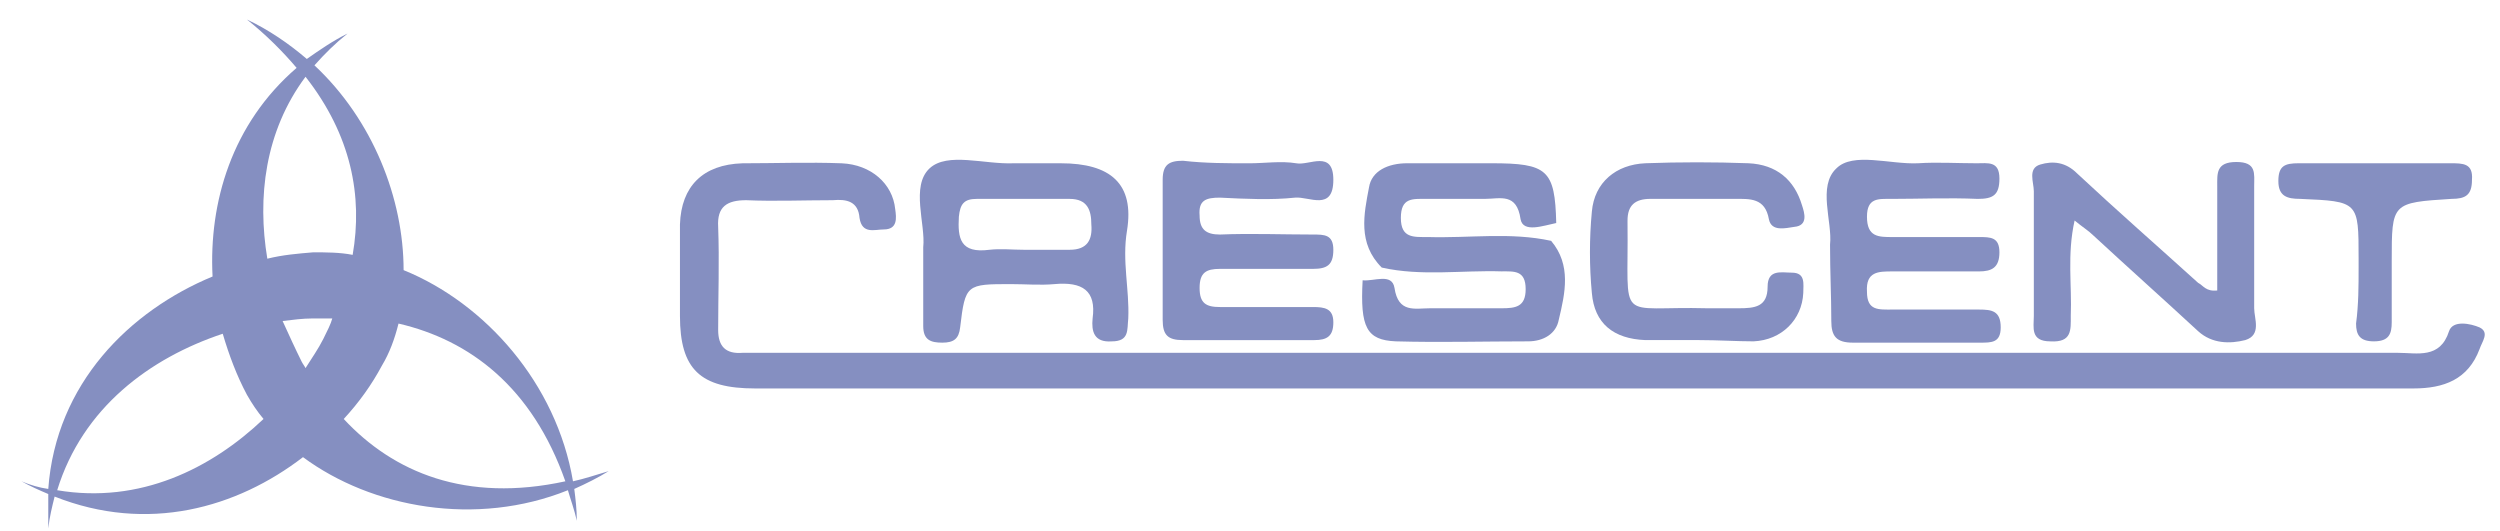 <svg xmlns="http://www.w3.org/2000/svg" width="113" height="24" viewBox="0 0 113 24" fill="none"><path d="M71.377 17.558C58.942 17.558 46.508 17.558 34.131 17.558C31.655 17.558 30.734 16.696 30.734 14.281C30.734 12.901 30.734 11.521 30.734 10.141C30.792 8.416 31.771 7.439 33.555 7.381C35.052 7.381 36.549 7.324 38.045 7.381C39.37 7.439 40.348 8.301 40.463 9.451C40.521 9.854 40.578 10.371 39.945 10.371C39.542 10.371 38.967 10.601 38.851 9.854C38.794 9.106 38.276 8.991 37.642 9.049C36.318 9.049 34.994 9.106 33.728 9.049C32.864 9.049 32.404 9.336 32.461 10.256C32.519 11.809 32.461 13.361 32.461 14.914C32.461 15.661 32.807 16.006 33.555 15.948C33.843 15.948 34.131 15.948 34.419 15.948C59.057 15.948 83.754 15.948 108.393 15.948C109.256 15.948 110.293 16.236 110.696 14.971C110.868 14.454 111.674 14.626 112.077 14.799C112.538 15.028 112.192 15.431 112.077 15.776C111.559 17.156 110.465 17.558 109.084 17.558C104.651 17.558 100.276 17.558 95.843 17.558C87.669 17.558 79.494 17.558 71.377 17.558Z" fill="#858FC1"></path><path d="M82.718 11.06C82.833 10.025 82.142 8.415 83.006 7.61C83.754 6.862 85.424 7.437 86.69 7.38C87.553 7.322 88.475 7.38 89.338 7.38C89.856 7.38 90.374 7.265 90.374 8.07C90.374 8.817 90.087 8.99 89.396 8.99C88.072 8.932 86.748 8.99 85.481 8.99C84.905 8.99 84.387 8.932 84.387 9.795C84.387 10.715 84.905 10.715 85.539 10.715C86.863 10.715 88.187 10.715 89.453 10.715C89.971 10.715 90.374 10.715 90.374 11.405C90.374 12.095 90.029 12.268 89.453 12.268C88.129 12.268 86.805 12.268 85.539 12.268C84.905 12.268 84.33 12.268 84.387 13.188C84.387 14.05 84.905 13.992 85.539 13.992C86.863 13.992 88.187 13.992 89.453 13.992C90.029 13.992 90.432 14.05 90.432 14.797C90.432 15.488 90.029 15.488 89.511 15.488C87.611 15.488 85.654 15.488 83.754 15.488C83.006 15.488 82.775 15.2 82.775 14.51C82.775 13.36 82.718 12.325 82.718 11.06Z" fill="#858FC1"></path><path d="M100.219 13.13C100.219 11.577 100.219 9.967 100.219 8.415C100.219 7.84 100.162 7.322 101.083 7.322C102.004 7.322 101.889 7.84 101.889 8.415C101.889 10.255 101.889 12.095 101.889 13.935C101.889 14.395 102.234 15.142 101.486 15.372C100.795 15.545 99.989 15.545 99.356 14.97C97.801 13.532 96.189 12.095 94.635 10.657C94.405 10.427 94.117 10.255 93.772 9.967C93.426 11.52 93.656 12.9 93.599 14.28C93.599 14.912 93.656 15.487 92.678 15.43C91.757 15.43 91.929 14.797 91.929 14.28C91.929 12.382 91.929 10.542 91.929 8.645C91.929 8.242 91.641 7.61 92.217 7.437C92.793 7.265 93.369 7.322 93.887 7.84C95.671 9.507 97.513 11.117 99.356 12.785C99.586 12.9 99.701 13.187 100.219 13.13Z" fill="#858FC1"></path><path d="M56.467 7.381C57.158 7.381 57.907 7.266 58.597 7.381C59.173 7.496 60.267 6.748 60.267 8.128C60.267 9.566 59.173 8.876 58.54 8.933C57.446 9.048 56.295 8.991 55.143 8.933C54.51 8.933 54.165 9.048 54.222 9.738C54.222 10.371 54.51 10.601 55.143 10.601C56.525 10.543 57.964 10.601 59.346 10.601C59.864 10.601 60.267 10.601 60.267 11.291C60.267 11.981 59.979 12.153 59.346 12.153C57.964 12.153 56.525 12.153 55.143 12.153C54.51 12.153 54.222 12.326 54.222 13.016C54.222 13.706 54.51 13.878 55.143 13.878C56.525 13.878 57.964 13.878 59.346 13.878C59.864 13.878 60.267 13.936 60.267 14.568C60.267 15.201 59.979 15.373 59.403 15.373C57.446 15.373 55.489 15.373 53.474 15.373C52.783 15.373 52.553 15.143 52.553 14.453C52.553 12.326 52.553 10.256 52.553 8.128C52.553 7.438 52.841 7.266 53.474 7.266C54.453 7.381 55.489 7.381 56.467 7.381Z" fill="#858FC1"></path><path d="M76.787 15.372C75.981 15.372 75.175 15.372 74.369 15.372C72.93 15.314 72.067 14.624 71.952 13.244C71.837 12.037 71.837 10.772 71.952 9.564C72.067 8.242 73.045 7.437 74.369 7.379C75.924 7.322 77.478 7.322 79.032 7.379C80.299 7.437 81.105 8.127 81.45 9.277C81.565 9.622 81.738 10.197 81.105 10.254C80.702 10.312 80.069 10.484 79.954 9.909C79.781 8.932 79.09 8.989 78.399 8.989C77.133 8.989 75.866 8.989 74.6 8.989C73.909 8.989 73.564 9.277 73.564 9.967C73.564 10.024 73.564 10.082 73.564 10.082C73.621 14.739 72.988 13.819 77.19 13.934C77.651 13.934 78.111 13.934 78.572 13.934C79.32 13.934 79.896 13.877 79.896 12.957C79.896 12.152 80.529 12.324 80.99 12.324C81.623 12.324 81.508 12.842 81.508 13.244C81.45 14.452 80.529 15.372 79.263 15.429C78.514 15.429 77.651 15.372 76.787 15.372Z" fill="#858FC1"></path><path d="M106.609 12.094C106.609 11.979 106.609 11.806 106.609 11.691C106.609 9.104 106.609 9.104 103.961 8.989C103.385 8.989 102.982 8.874 102.982 8.184C102.982 7.494 103.27 7.379 103.904 7.379C106.206 7.379 108.509 7.379 110.754 7.379C111.33 7.379 111.79 7.379 111.733 8.126C111.733 8.816 111.445 8.989 110.812 8.989C108.106 9.161 108.106 9.161 108.106 11.806C108.106 12.726 108.106 13.646 108.106 14.566C108.106 15.084 107.991 15.429 107.3 15.429C106.667 15.429 106.494 15.141 106.494 14.624C106.609 13.761 106.609 12.899 106.609 12.094Z" fill="#858FC1"></path><path d="M70.111 10.886C68.269 10.484 66.427 10.771 64.527 10.714C63.894 10.714 63.319 10.771 63.319 9.851C63.319 8.931 63.837 8.989 64.47 8.989C65.333 8.989 66.254 8.989 67.118 8.989C67.809 8.989 68.557 8.701 68.73 9.909C68.845 10.541 69.766 10.196 70.342 10.081C70.284 7.666 69.939 7.379 67.406 7.379C66.139 7.379 64.873 7.379 63.606 7.379C62.743 7.379 61.994 7.724 61.879 8.471C61.649 9.679 61.361 11.001 62.455 12.094C64.24 12.496 66.082 12.209 67.866 12.266C68.442 12.266 68.96 12.209 68.96 13.071C68.96 13.876 68.499 13.934 67.866 13.934C66.772 13.934 65.736 13.934 64.642 13.934C63.952 13.934 63.203 14.164 63.031 13.014C62.916 12.324 62.109 12.726 61.591 12.669C61.476 14.796 61.764 15.371 63.088 15.429C65.103 15.486 67.06 15.429 69.075 15.429C69.766 15.429 70.342 15.084 70.457 14.451C70.745 13.244 71.032 11.979 70.111 10.886Z" fill="#858FC1"></path><path d="M50.94 10.428C51.286 8.3 50.192 7.38 47.947 7.38C47.256 7.38 46.565 7.38 45.817 7.38C44.493 7.437 42.823 6.862 42.017 7.61C41.154 8.415 41.845 10.14 41.73 11.175C41.73 12.555 41.73 13.648 41.73 14.74C41.73 15.373 42.075 15.488 42.593 15.488C43.111 15.488 43.341 15.315 43.399 14.797C43.629 12.842 43.687 12.842 45.702 12.842C46.335 12.842 47.026 12.9 47.659 12.842C48.925 12.727 49.559 13.13 49.386 14.395C49.328 14.97 49.444 15.488 50.249 15.43C51.056 15.43 50.94 14.912 50.998 14.395C51.055 13.072 50.71 11.807 50.94 10.428ZM48.35 11.29C47.659 11.29 46.968 11.29 46.277 11.29C45.759 11.29 45.241 11.232 44.723 11.29C43.399 11.463 43.284 10.773 43.341 9.795C43.399 9.22 43.572 8.99 44.147 8.99C45.529 8.99 46.911 8.99 48.35 8.99C49.156 8.99 49.328 9.508 49.328 10.14C49.386 10.83 49.156 11.29 48.35 11.29Z" fill="#858FC1"></path><path d="M25.957 22.1C26.475 21.87 27.051 21.583 27.511 21.295C26.936 21.468 26.418 21.64 25.899 21.755C25.151 17.328 21.927 13.705 18.243 12.21C18.243 8.99 16.861 5.425 14.213 2.953C14.674 2.435 15.134 1.975 15.71 1.515C15.019 1.86 14.443 2.263 13.868 2.665C13.062 1.975 12.141 1.343 11.162 0.883C12.026 1.573 12.774 2.32 13.407 3.068C10.471 5.598 9.435 9.163 9.608 12.498C5.866 14.05 2.527 17.328 2.182 22.1C1.779 22.043 1.376 21.928 0.973 21.755C1.376 21.985 1.779 22.158 2.182 22.33C2.182 22.848 2.182 23.308 2.182 23.883C2.239 23.365 2.354 22.905 2.469 22.445C6.672 24.113 10.702 22.963 13.695 20.663C16.804 22.963 21.524 23.825 25.669 22.158C25.784 22.56 25.957 23.02 26.072 23.538C26.072 23.02 26.015 22.56 25.957 22.1ZM13.81 3.47C15.883 6.115 16.401 8.875 15.94 11.52C15.364 11.405 14.731 11.405 14.156 11.405C13.465 11.463 12.774 11.52 12.083 11.693C11.623 8.933 11.968 5.943 13.81 3.47ZM14.616 15.315C14.386 15.775 14.098 16.178 13.81 16.638C13.753 16.523 13.695 16.465 13.637 16.35C13.35 15.775 13.062 15.143 12.774 14.51C13.235 14.453 13.695 14.395 14.098 14.395C14.386 14.395 14.731 14.395 15.019 14.395C14.961 14.625 14.789 14.97 14.616 15.315ZM2.585 22.158C3.736 18.42 6.787 16.178 10.068 15.085C10.356 16.063 10.702 16.983 11.162 17.845C11.392 18.248 11.623 18.593 11.911 18.938C9.55 21.18 6.326 22.79 2.585 22.158ZM15.537 18.938C16.228 18.19 16.804 17.385 17.264 16.523C17.61 15.948 17.84 15.315 18.013 14.625C21.236 15.373 24.057 17.5 25.554 21.755C21.064 22.733 17.782 21.353 15.537 18.938Z" fill="#858FC1"></path></svg>
